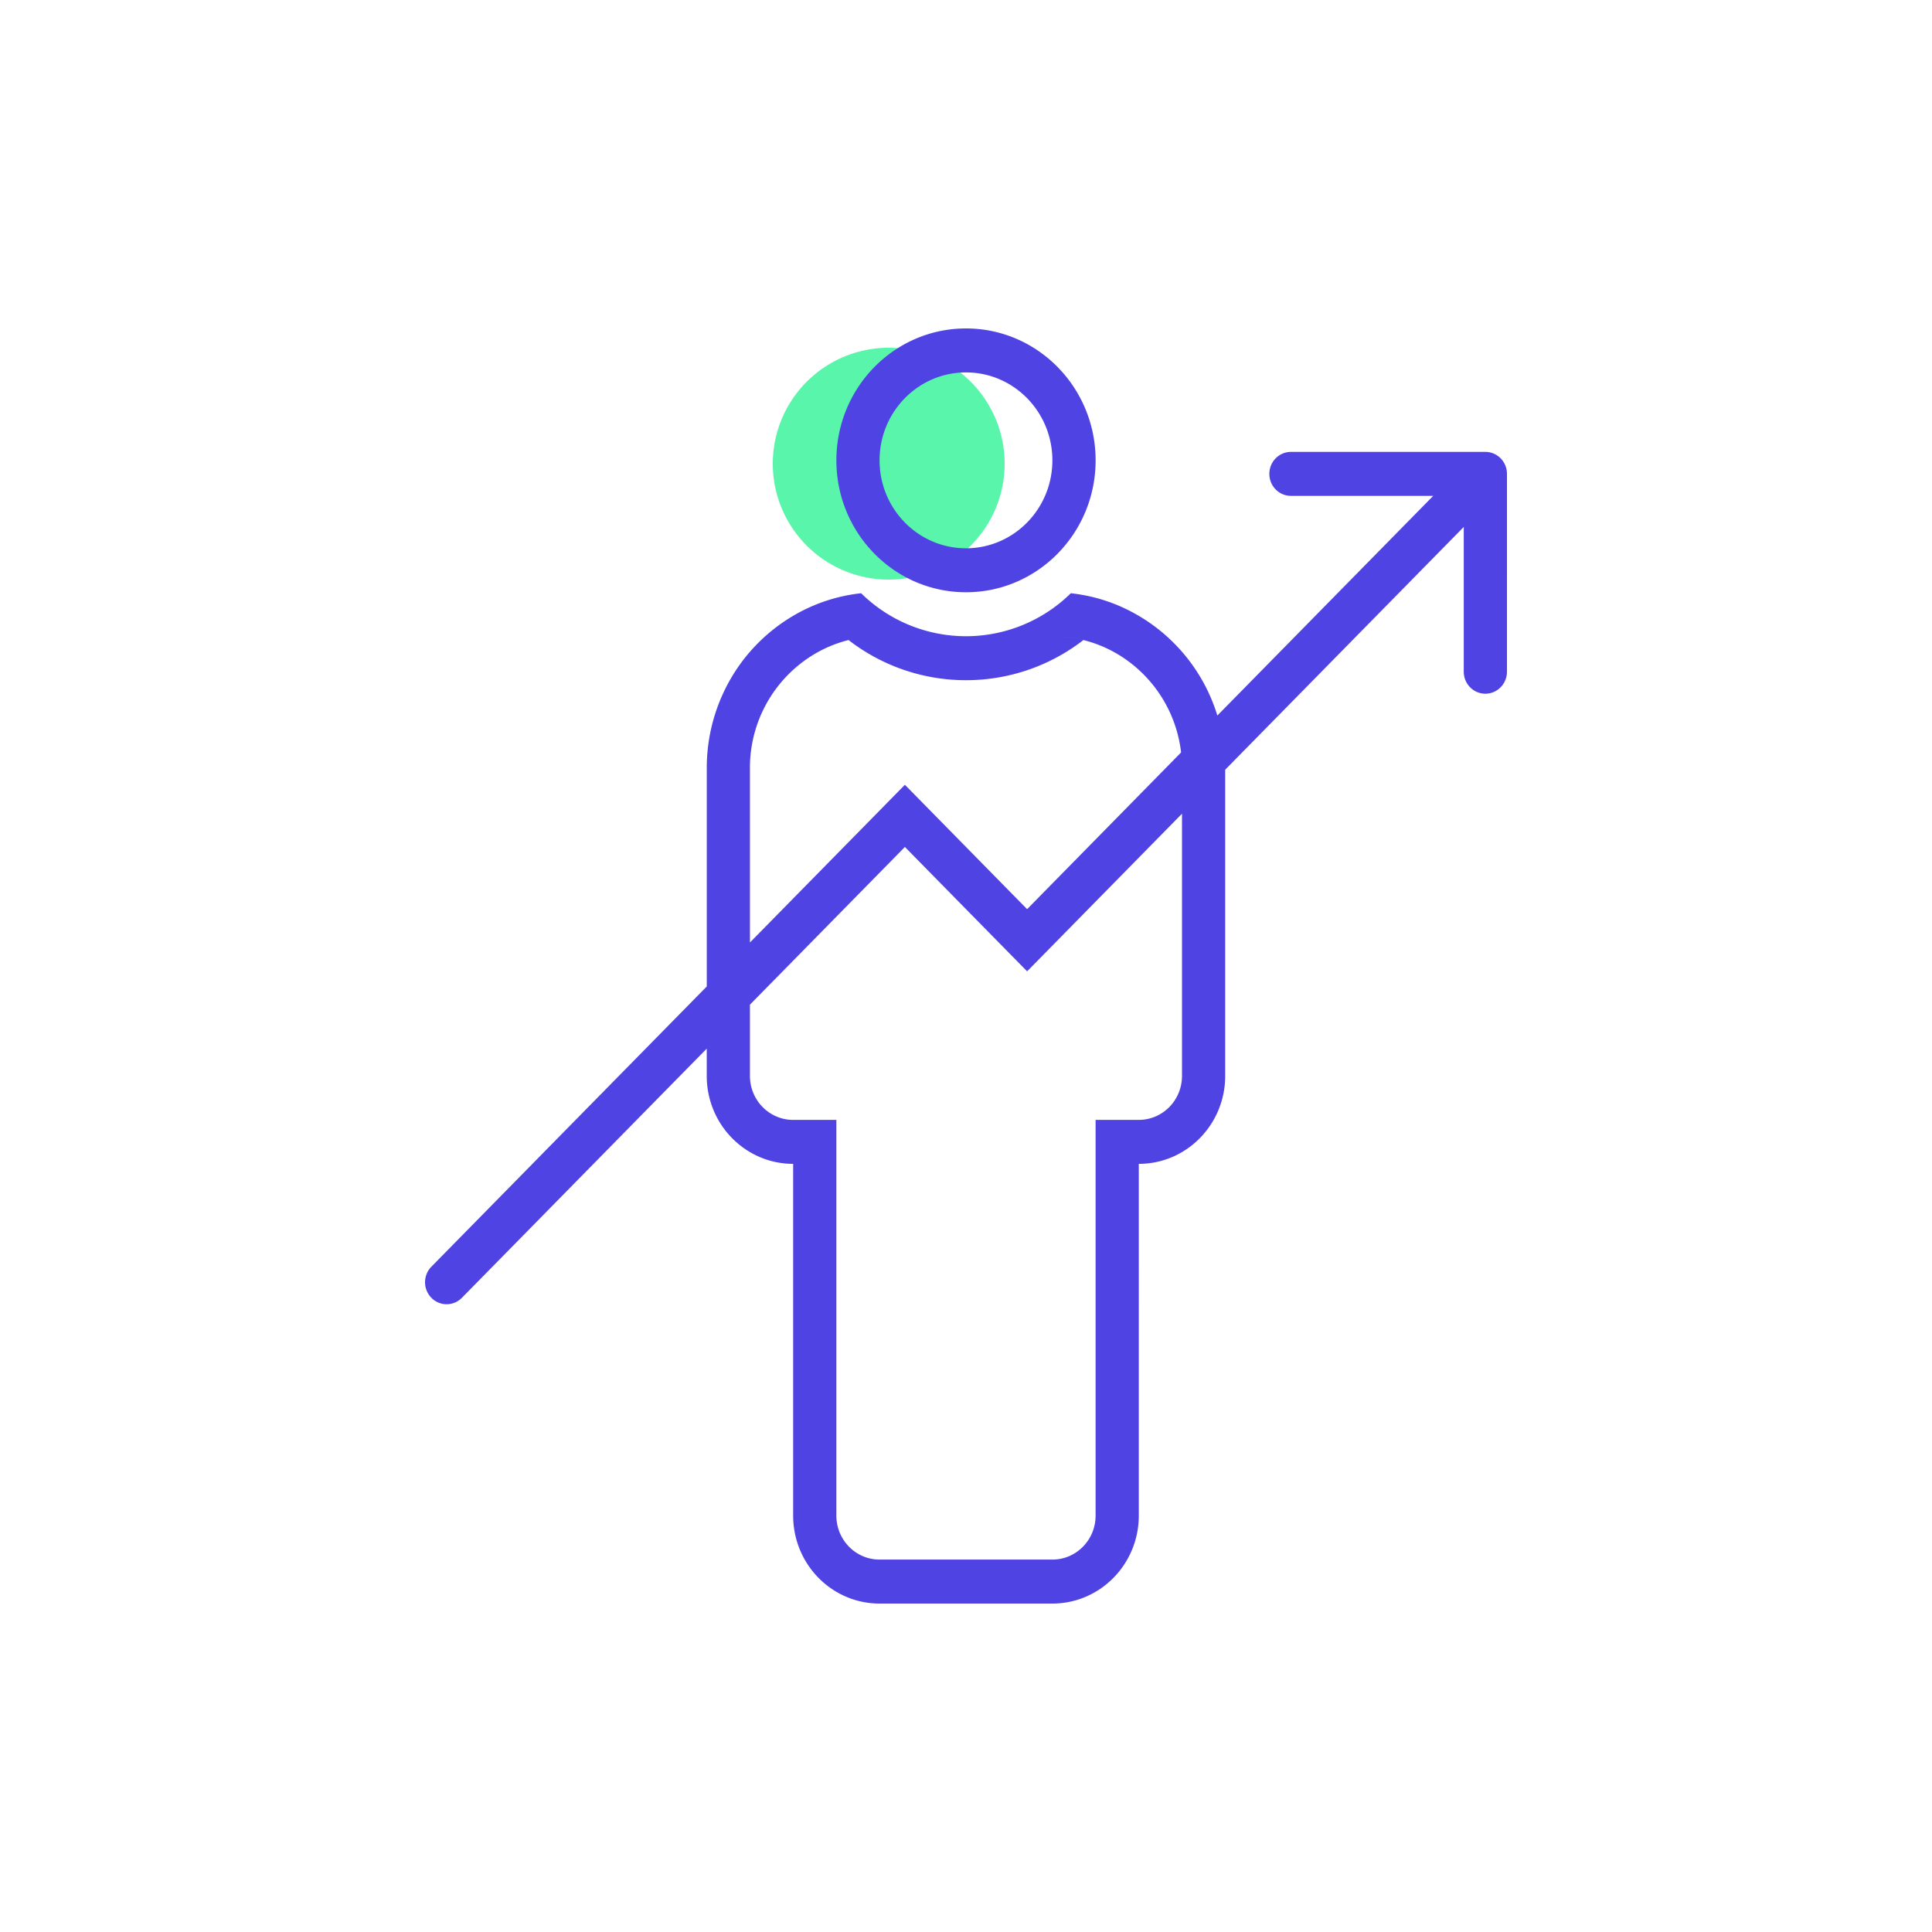 <svg width="100" height="100" fill="none" xmlns="http://www.w3.org/2000/svg"><path fill="#fff" d="M0 0h100v100H0z"/><path d="M52 24a6 6 0 11-12 0 6 6 0 0112 0z" fill="#58F5AA"/><path fill-rule="evenodd" clip-rule="evenodd" d="M45.526 23.828c0-2.514 2.003-4.552 4.473-4.552 2.47 0 4.472 2.038 4.472 4.552 0 2.513-2.002 4.551-4.472 4.551-2.47 0-4.473-2.038-4.473-4.551zM50 17c-3.705 0-6.709 3.057-6.709 6.828 0 3.77 3.004 6.827 6.709 6.827 3.705 0 6.709-3.057 6.709-6.827 0-3.771-3.004-6.828-6.709-6.828zm26.883 6.39H66.819c-.618 0-1.118.51-1.118 1.138 0 .628.5 1.138 1.118 1.138h7.364L63.01 37.036a9.064 9.064 0 00-5.23-5.738 8.762 8.762 0 00-2.355-.592 7.73 7.73 0 01-10.852 0c-.86.093-1.683.31-2.452.632a9.045 9.045 0 00-4.644 4.446 9.2 9.2 0 00-.895 3.975v11.3l-.813.827.79.804-.79-.804-13.441 13.678a1.152 1.152 0 000 1.61 1.104 1.104 0 001.58 0l12.673-12.897v1.413c0 2.514 2.003 4.551 4.473 4.551v18.207c0 2.514 2.002 4.552 4.472 4.552h8.945c2.47 0 4.473-2.038 4.473-4.552V60.241c2.47 0 4.472-2.038 4.472-4.551V39.84l.025-.025 12.323-12.54v7.493c0 .629.5 1.138 1.118 1.138.617 0 1.118-.51 1.118-1.138V24.528c0-.628-.5-1.138-1.118-1.138zM43.29 59.955v18.493c0 1.257 1.002 2.276 2.236 2.276h8.945c1.236 0 2.237-1.019 2.237-2.276V57.965h2.236c1.235 0 2.236-1.018 2.236-2.275V42.117l-7.227 7.355-.79.804-.791-.804-3.163-3.219-2.372-2.414-8.02 8.162v3.689c0 1.257 1.002 2.276 2.237 2.276h2.236v1.989zm-4.472-11.173l7.229-7.357.79-.804.791.804 3.163 3.219 2.372 2.414 7.97-8.112a6.84 6.84 0 00-3.182-5.026 6.613 6.613 0 00-3.48-.989h-4.473a11.497 11.497 0 00.001 0c-2.133 0-4.1-.603-5.678-1.62 1.577 1.017 3.544 1.62 5.677 1.62h-4.471a6.603 6.603 0 00-3.39.935 6.84 6.84 0 00-3.32 5.893m5.103-6.631a6.612 6.612 0 011.606-.197h8.945c.554 0 1.092.068 1.607.197a9.906 9.906 0 01-6.079 2.079 9.906 9.906 0 01-6.079-2.079z" fill="#5043E4"/></svg>